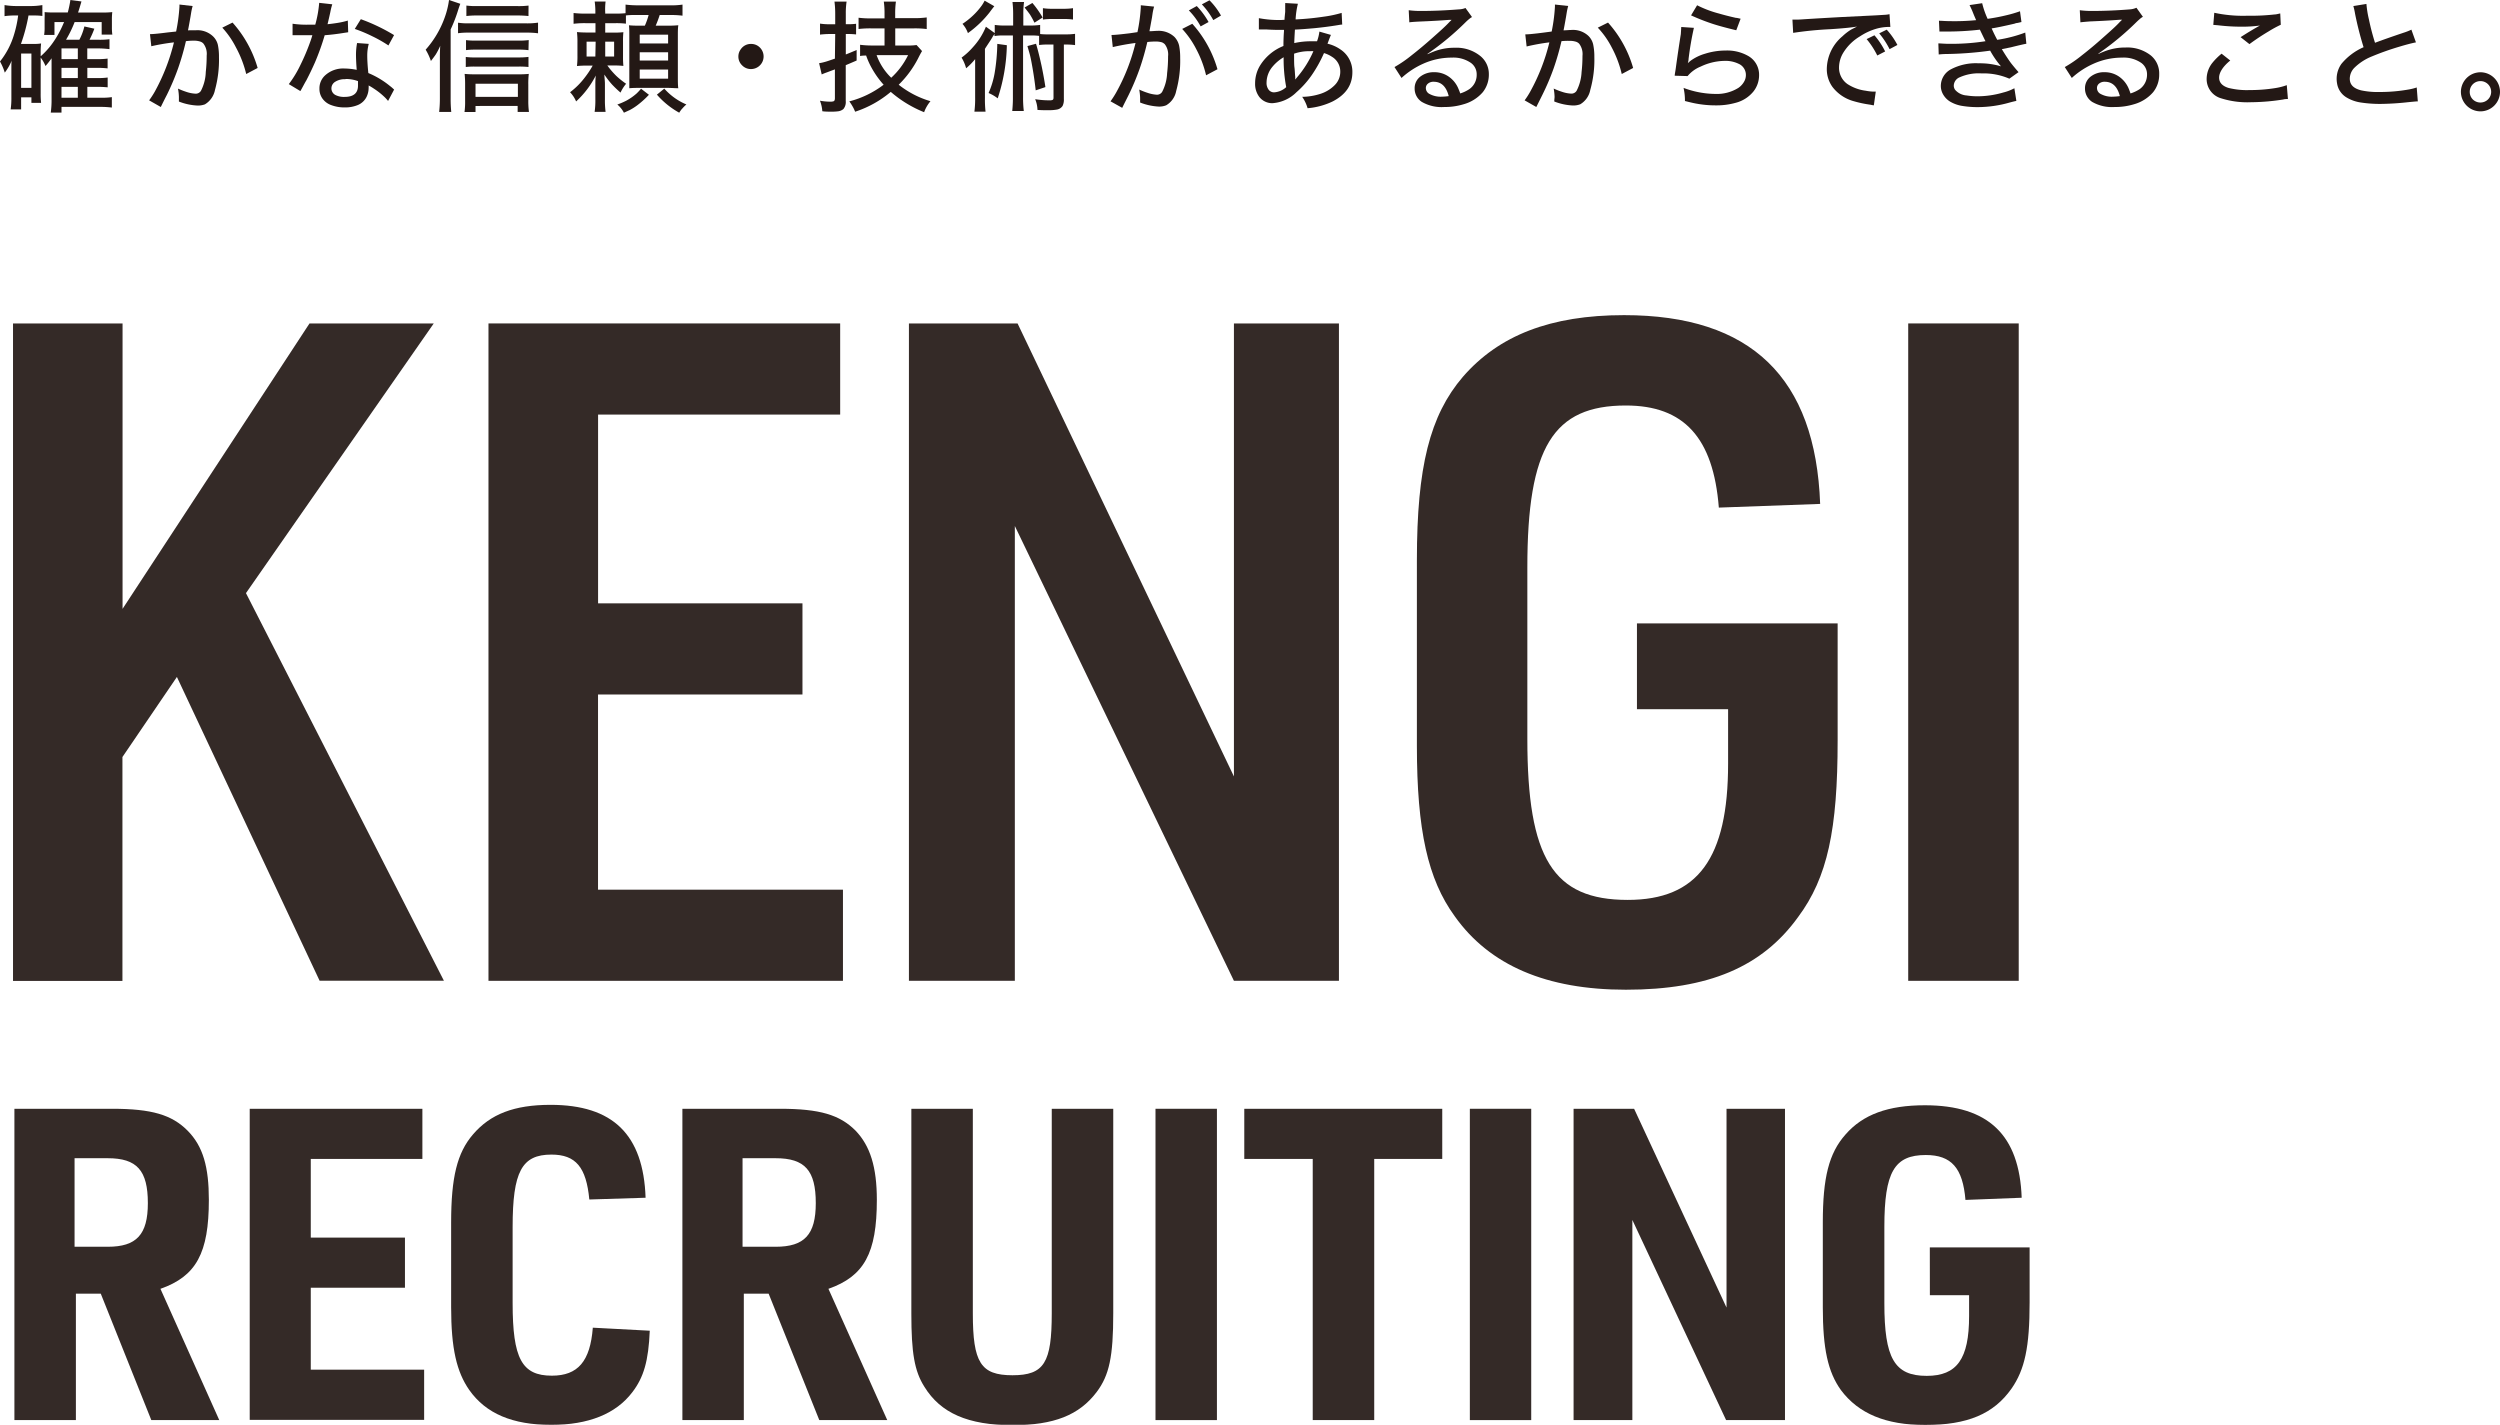 <svg xmlns="http://www.w3.org/2000/svg" width="413.07" height="235.43" viewBox="0 0 413.07 235.43"><defs><style>.cls-1{fill:#231815;}.cls-2{opacity:0.92;}</style></defs><g id="レイヤー_2" data-name="レイヤー 2"><g id="レイヤー_1-2" data-name="レイヤー 1"><path class="cls-1" d="M6.72,9.51v5.93A12.87,12.87,0,0,0,6.79,17H5.19v-.92H3.49v2H1.76a13.16,13.16,0,0,0,.12-2V11.77c0-.22,0-.47,0-.77s0-.76.06-1A9,9,0,0,1,.79,12,9.1,9.1,0,0,0,0,10.16,13.13,13.13,0,0,0,2.32,5.71,18.62,18.62,0,0,0,3,2.56H2.47a10.88,10.88,0,0,0-1.72.11V.84A12.13,12.13,0,0,0,2.64,1h2.5A11.25,11.25,0,0,0,7,.84v1.8a8.76,8.76,0,0,0-1.29-.08h-1a29.12,29.12,0,0,1-1.25,4.7H5.56a7.23,7.23,0,0,0,1.23-.08,13.31,13.31,0,0,0-.07,1.54V9.3a12.66,12.66,0,0,0,2-2.22,16.32,16.32,0,0,0,1.65-2.93c.07-.16.14-.33.22-.5H9V5.77H7.29a7.33,7.33,0,0,0,.08-1.25V3a9.62,9.62,0,0,0,0-1,13.93,13.93,0,0,0,1.59.06h2.24A18,18,0,0,0,11.63,0l1.83.24c-.24.83-.43,1.44-.56,1.83h3.79A14.65,14.65,0,0,0,18.55,2a11.29,11.29,0,0,0-.06,1.4v1.1a8.18,8.18,0,0,0,.07,1.22H16.8V3.65H12.33a19.16,19.16,0,0,1-1.42,2.92h2.2a9.08,9.08,0,0,0,.83-2.2l1.65.37a16.11,16.11,0,0,1-.8,1.83h1.58a12.37,12.37,0,0,0,1.72-.09V8.12A16.25,16.25,0,0,0,16.42,8h-2V9.77h1.63a12.54,12.54,0,0,0,1.73-.09V11.3a14.93,14.93,0,0,0-1.7-.09H14.43V12.9h1.63a12.54,12.54,0,0,0,1.73-.09v1.62a16.58,16.58,0,0,0-1.7-.08H14.43v1.8H16.6a12.22,12.22,0,0,0,1.88-.1v1.72a15.58,15.58,0,0,0-1.9-.11H10.16v.94H8.39a15.12,15.12,0,0,0,.13-2.17V11.26l0-.56c0-.5,0-.86,0-1.07a13.87,13.87,0,0,1-1,1.28A6.08,6.08,0,0,0,6.72,9.51ZM3.49,8.84v5.68h1.7V8.84Zm6.67.93h2.7V8h-2.7Zm0,1.44V12.9h2.7V11.21Zm0,3.14v1.8h2.7v-1.8Z"/><path class="cls-1" d="M29.1,5.21a28.59,28.59,0,0,0,.55-4.11c0-.07,0-.19,0-.35L31.83,1A10.09,10.09,0,0,0,31.6,2l-.12.74c-.23,1.32-.37,2.07-.42,2.27C31.56,5,32,5,32.37,5a3.72,3.72,0,0,1,2.82,1A2.86,2.86,0,0,1,36,7.42a9.55,9.55,0,0,1,.18,2,18.68,18.68,0,0,1-.66,5.44,3.56,3.56,0,0,1-1.66,2.38,3.29,3.29,0,0,1-1.23.2,9.59,9.59,0,0,1-3.07-.66c0-.35,0-.6,0-.76a8.71,8.71,0,0,0-.15-1.38,12.12,12.12,0,0,0,1.35.53,5.53,5.53,0,0,0,1.57.31,1,1,0,0,0,.88-.49A7.27,7.27,0,0,0,34,11.89a23.64,23.64,0,0,0,.15-2.7,2.77,2.77,0,0,0-.55-2,1.26,1.26,0,0,0-.51-.32A3.37,3.37,0,0,0,32,6.72a10.19,10.19,0,0,0-1.28.08,42.7,42.7,0,0,1-1.29,4.48,41.35,41.35,0,0,1-1.86,4.4q-.52,1-1,2l-1.93-1.1a13.93,13.93,0,0,0,.93-1.43A33,33,0,0,0,28.74,7,34.87,34.87,0,0,0,25,7.64l-.22-2c.58,0,1.59-.11,3-.29Zm7.63-.64,1.69-.84a19.24,19.24,0,0,1,4.15,7.5l-1.89,1A18,18,0,0,0,39,7.86,14.55,14.55,0,0,0,36.73,4.57Z"/><path class="cls-1" d="M54.12,4c.61-.06,1.17-.14,1.68-.22a13.19,13.19,0,0,0,1.67-.38l.06,1.93-.67.1q-1.63.27-3.21.39a40.81,40.81,0,0,1-1.6,4.47c-.44,1-.92,2-1.44,3-.16.26-.31.54-.47.84l-.36.66-.15.26L47.72,13.9a18.08,18.08,0,0,0,1.94-3.21,35.05,35.05,0,0,0,1.63-3.87c.11-.29.21-.62.32-1-.3,0-.69,0-1.19,0l-1.36,0h-.72V3.92a15.65,15.65,0,0,0,2.54.16c.58,0,1,0,1.21,0A19.07,19.07,0,0,0,52.74.47L54.9.71A11.54,11.54,0,0,0,54.58,2C54.45,2.6,54.3,3.25,54.12,4Zm11,10.8-1,1.88A5.87,5.87,0,0,0,63.5,16a11.87,11.87,0,0,0-1.73-1.36,9.68,9.68,0,0,0-.86-.52,4.06,4.06,0,0,1,0,.42A3.45,3.45,0,0,1,60.57,16a2.82,2.82,0,0,1-1.46,1.36,5.5,5.5,0,0,1-2.15.39,6.16,6.16,0,0,1-2.22-.38,3,3,0,0,1-1.48-1.11,2.73,2.73,0,0,1-.48-1.61,2.9,2.9,0,0,1,.89-2.15,4.42,4.42,0,0,1,3.27-1.18,10.74,10.74,0,0,1,2,.22c-.08-1-.12-1.84-.12-2.56A10.57,10.57,0,0,1,59,7.11l1.93.14a7.39,7.39,0,0,0-.25,1.92c0,.77.06,1.74.18,2.9A14.23,14.23,0,0,1,64.17,14c.3.24.51.4.62.5Zm-8-1.71a2.89,2.89,0,0,0-1.84.49,1.28,1.28,0,0,0-.52,1,1.22,1.22,0,0,0,.69,1.13,3.09,3.09,0,0,0,1.5.3c1.46,0,2.2-.62,2.2-1.85,0-.15,0-.31,0-.48l0-.28A6,6,0,0,0,57.05,13.05ZM65.11,5.8l-.93,1.71A21.57,21.57,0,0,0,61.53,6a24,24,0,0,0-2.91-1.22l1-1.61A30.37,30.37,0,0,1,65.11,5.8Z"/><path class="cls-1" d="M74.46,4.87V16.15a21.66,21.66,0,0,0,.1,2.34h-2a19.48,19.48,0,0,0,.12-2.37V9.87c0-.66,0-1.43.06-2.3A11.93,11.93,0,0,1,72,9c-.22.32-.49.68-.8,1.08a9.23,9.23,0,0,0-.87-1.87,16.13,16.13,0,0,0,3.17-5.38A13.74,13.74,0,0,0,74.19,0l1.87.63c-.11.26-.21.56-.33.92A24.92,24.92,0,0,1,74.46,4.87Zm1.22-1.12a10.71,10.71,0,0,0,1.67.11H87a12,12,0,0,0,1.9-.12V5.5A13.63,13.63,0,0,0,87,5.39H77.35a11.51,11.51,0,0,0-1.67.1Zm2.89,13.76v1H76.75a12.29,12.29,0,0,0,.1-1.85V14a16.25,16.25,0,0,0-.08-1.79,16.34,16.34,0,0,0,1.65.07H85.6a16.75,16.75,0,0,0,1.77-.07A14.31,14.31,0,0,0,87.29,14v2.62a13.13,13.13,0,0,0,.11,1.88H85.53v-1Zm8.75-9.22A11.46,11.46,0,0,0,85.7,8.2H78.45A11.44,11.44,0,0,0,77,8.28V6.63a11.11,11.11,0,0,0,1.49.08h7.23a11.38,11.38,0,0,0,1.64-.09Zm0,2.78A13.6,13.6,0,0,0,85.71,11H78.45a12.17,12.17,0,0,0-1.49.07V9.41a9.81,9.81,0,0,0,1.49.08h7.26a11.2,11.2,0,0,0,1.61-.09Zm0-8.42a16.8,16.8,0,0,0-2-.09H78.83a13.1,13.1,0,0,0-1.77.09V.92A12.32,12.32,0,0,0,79,1h6.27A13,13,0,0,0,87.33.92ZM78.57,16h7V13.83h-7Z"/><path class="cls-1" d="M103.42,2.55V3.91a13.46,13.46,0,0,0-1.76-.08H100V5.39h1.35A14.8,14.8,0,0,0,103,5.32a14.41,14.41,0,0,0-.06,1.56V9.27a16,16,0,0,0,.06,1.62,13.81,13.81,0,0,0-1.65-.07h-1a13.28,13.28,0,0,0,1.52,1.76,13.61,13.61,0,0,0,1.58,1.26,6.32,6.32,0,0,0-.92,1.46A18.48,18.48,0,0,1,101.16,14a13.75,13.75,0,0,1-1.3-1.68c0,.42.08.92.09,1.47v2.59a14.69,14.69,0,0,0,.11,2.1H98.25a13.2,13.2,0,0,0,.12-2.1V13.83a12.21,12.21,0,0,1,.07-1.35,15.09,15.09,0,0,1-3.25,4.28,5,5,0,0,0-1-1.52,12.42,12.42,0,0,0,2.41-2.4,15.23,15.23,0,0,0,1.33-2H97a15.48,15.48,0,0,0-1.67.07,13.17,13.17,0,0,0,.08-1.76V7a13.52,13.52,0,0,0-.08-1.7,18.77,18.77,0,0,0,1.88.07h1.18V3.83H96.84a14.94,14.94,0,0,0-2.07.1V2.15a16.73,16.73,0,0,0,2.07.1h1.53a13,13,0,0,0-.11-2h1.8A10.58,10.58,0,0,0,100,2.09v.16h1.73a15.59,15.59,0,0,0,1.63-.07V.76a16.41,16.41,0,0,0,2,.12h5.33a12.33,12.33,0,0,0,2.08-.12V2.59a15.27,15.27,0,0,0-2.08-.11H109a17.67,17.67,0,0,1-.66,1.76h1.84a17,17,0,0,0,1.9-.07C112,4.61,112,5.24,112,6v6.58c0,.82,0,1.49.07,2-.47,0-1-.05-1.73-.06H105.6q-1.09,0-1.62.06c0-.51,0-1.12,0-1.83V6.05c0-.77,0-1.4-.06-1.87a16.8,16.8,0,0,0,1.72.06h.91a11.56,11.56,0,0,0,.62-1.76h-2.28A11.28,11.28,0,0,0,103.42,2.55Zm-5,4.33H96.92V9.34h1.45Zm1.58,0V9.34h1.47V6.88Zm3.1,11.76a4.49,4.49,0,0,0-1.1-1.37,11.88,11.88,0,0,0,1.47-.63,9,9,0,0,0,1.71-1.19c.18-.17.43-.43.74-.79l1.3,1a14.87,14.87,0,0,1-1.84,1.67,9.37,9.37,0,0,1-1.32.85C103.86,18.27,103.54,18.42,103.05,18.64Zm2.6-12.91V7.18h4.69V5.73Zm0,2.91V10h4.69V8.64Zm0,2.85V13h4.69V11.49Zm6.56,7.15a13.63,13.63,0,0,1-3.72-3l1.22-1a10.09,10.09,0,0,0,3.65,2.62,5.66,5.66,0,0,0-.65.65C112.58,18.08,112.42,18.32,112.21,18.64Z"/><path class="cls-1" d="M124.1,7.26a2,2,0,0,1,1.46.6,2.08,2.08,0,0,1-1.48,3.55,2,2,0,0,1-1.46-.61A2,2,0,0,1,122,9.33a2,2,0,0,1,.41-1.21A2,2,0,0,1,124.1,7.26Z"/><path class="cls-1" d="M138,5.62h-.93a14,14,0,0,0-1.58.1V3.9a10,10,0,0,0,1.58.11H138V2.27a15.62,15.62,0,0,0-.12-2h2a12.59,12.59,0,0,0-.13,2V4h.37a10,10,0,0,0,1.33-.07V5.69a11.54,11.54,0,0,0-1.36-.07h-.34V9c.47-.18,1.06-.43,1.79-.74V10l-.86.37-.47.2-.47.2v5.93a1.79,1.79,0,0,1-.39,1.32,1.71,1.71,0,0,1-.86.37,8.3,8.3,0,0,1-1.16.06c-.47,0-1,0-1.46-.07a5.92,5.92,0,0,0-.39-1.74,9.84,9.84,0,0,0,1.68.16,1.6,1.6,0,0,0,.6-.08c.13-.07.19-.24.19-.52V11.46l-1.36.51a8.69,8.69,0,0,0-.82.33l-.43-1.86a6.83,6.83,0,0,0,.92-.2c.28-.07.75-.23,1.41-.46l.28-.09Zm8.15,1.9V4.69h-2.07a16.92,16.92,0,0,0-2.22.1V2.93a15.82,15.82,0,0,0,2.21.11h2.08V2.27a13.83,13.83,0,0,0-.12-2h2a14.26,14.26,0,0,0-.12,2V3h3a15.91,15.91,0,0,0,2.21-.12V4.8a14.88,14.88,0,0,0-2.2-.11h-3V7.52h2.1a8.92,8.92,0,0,0,1.42-.08l.91,1c-.16.25-.37.64-.63,1.16a16.9,16.9,0,0,1-3.23,4.4,15.37,15.37,0,0,0,5.25,2.72,6,6,0,0,0-1.05,1.82,19.52,19.52,0,0,1-5.51-3.36,17.62,17.62,0,0,1-5.89,3.28,5.87,5.87,0,0,0-.36-.77,8.55,8.55,0,0,0-.6-.94A15.92,15.92,0,0,0,146,14a15,15,0,0,1-2-2.82,12.6,12.6,0,0,1-.89-2c-.31,0-.63,0-1,.08V7.4a15.78,15.78,0,0,0,1.92.12Zm1.1,5.33a12.46,12.46,0,0,0,2.79-3.74h-5.2A9.79,9.79,0,0,0,147.26,12.85Z"/><path class="cls-1" d="M174.06,7.36h-1a9.67,9.67,0,0,0-1.37.08V5.93a8.62,8.62,0,0,0-1.28-.07h-1.37V16a18.39,18.39,0,0,0,.12,2.34h-1.91a20.81,20.81,0,0,0,.11-2.34V5.86h-1.64a7.6,7.6,0,0,0-1.4.1V5.61l-.18.26a3,3,0,0,0-.18.3q-.17.3-.57.9c-.29.44-.5.76-.65,1v8.08a18,18,0,0,0,.1,2.3H161a16.8,16.8,0,0,0,.12-2.35V12c0-.64,0-1.39,0-2.23-.18.22-.39.46-.64.72s-.58.57-.85.79a6.76,6.76,0,0,0-.75-1.76,11.34,11.34,0,0,0,1.88-1.73,11.24,11.24,0,0,0,2.14-3.38l1.46,1.06V4.12a11.75,11.75,0,0,0,1.79.1h1.25V2.39a16.69,16.69,0,0,0-.11-2.06h1.91a14.73,14.73,0,0,0-.12,2.06V4.22h1a12.14,12.14,0,0,0,1.78-.1v1.5a9.21,9.21,0,0,0,1.22.06H176a11,11,0,0,0,1.63-.09V7.45A11.52,11.52,0,0,0,176,7.36h-.22v9a2.35,2.35,0,0,1-.21,1.14,1.39,1.39,0,0,1-.92.6,7.44,7.44,0,0,1-1.41.11c-.6,0-1.2,0-1.82-.05a4.94,4.94,0,0,0-.38-1.77,15,15,0,0,0,2.38.19,1.16,1.16,0,0,0,.51-.08c.1-.06.14-.18.14-.37ZM159.93,5.47a5.24,5.24,0,0,0-.38-.81,5.52,5.52,0,0,0-.52-.72,12.28,12.28,0,0,0,1.71-1.35,11.42,11.42,0,0,0,1.49-1.7,6.71,6.71,0,0,0,.46-.78l1.6.92c-.13.15-.39.48-.77,1A17.38,17.38,0,0,1,159.93,5.47Zm6.43,2a29.85,29.85,0,0,1-1.51,8.78,6.64,6.64,0,0,0-1.51-.88,13.86,13.86,0,0,0,1-3.29,32,32,0,0,0,.44-4.83Zm2.95-6.24,1.27-.74a16,16,0,0,1,1.69,2.4l-1.35.86a14.65,14.65,0,0,0-.72-1.32C170,2.14,169.69,1.74,169.31,1.27Zm1.87,6c.34,1.13.64,2.37.93,3.71.24,1.16.45,2.31.62,3.45l-1.6.54c-.13-1.16-.3-2.39-.52-3.66s-.37-2-.52-2.5l-.33-1.16Zm6.11-4a10.29,10.29,0,0,0-1.55-.09h-1.9a10.59,10.59,0,0,0-1.52.09V1.35a9.31,9.31,0,0,0,1.53.1h1.89a9.87,9.87,0,0,0,1.55-.1Z"/><path class="cls-1" d="M187.94,5.31a27.09,27.09,0,0,0,.55-4.1c0-.08,0-.19,0-.34l2.2.22a9.92,9.92,0,0,0-.24,1.06l-.11.74c-.24,1.32-.38,2.07-.42,2.27.47,0,.91-.06,1.31-.06a3.79,3.79,0,0,1,2.82,1,3.1,3.1,0,0,1,.78,1.47,10.33,10.33,0,0,1,.17,2,18.83,18.83,0,0,1-.66,5.46,3.48,3.48,0,0,1-1.66,2.37,3.09,3.09,0,0,1-1.23.21,9.65,9.65,0,0,1-3.07-.67c0-.34,0-.6,0-.77a8.61,8.61,0,0,0-.15-1.37,12.12,12.12,0,0,0,1.35.53,5.68,5.68,0,0,0,1.57.32,1,1,0,0,0,.88-.49,7.38,7.38,0,0,0,.81-3.07A23.64,23.64,0,0,0,193,9.3a2.79,2.79,0,0,0-.55-2A1.58,1.58,0,0,0,192,7a3.74,3.74,0,0,0-1.14-.14,12.7,12.7,0,0,0-1.29.08,43.42,43.42,0,0,1-1.29,4.48,41.35,41.35,0,0,1-1.86,4.4c-.35.7-.69,1.36-1,2l-1.93-1.08a14.76,14.76,0,0,0,.93-1.45,32.38,32.38,0,0,0,3.2-8.19,37.73,37.73,0,0,0-3.76.68l-.21-2c.58,0,1.58-.11,3-.28Zm7.39-.53L197,3.93a19.11,19.11,0,0,1,4.16,7.51l-1.88,1a18,18,0,0,0-1.64-4.35A14.89,14.89,0,0,0,195.33,4.78Zm1.1-3.06L197.74,1a12.72,12.72,0,0,1,1.95,2.64l-1.31.72A11.73,11.73,0,0,0,196.43,1.72Zm2.15-1,1.26-.67a11.42,11.42,0,0,1,1.9,2.52l-1.27.75A12.64,12.64,0,0,0,198.58.72Z"/><path class="cls-1" d="M212.24,3.27c0-.3.06-.74.11-1.32,0-.35,0-.74,0-1.14a2.11,2.11,0,0,0,0-.31l2.1.12a13.47,13.47,0,0,0-.38,2.59,44.48,44.48,0,0,0,4.61-.45,19.29,19.29,0,0,0,3-.63l.09,1.93c-.2,0-.45.05-.75.1-1.35.22-2.63.38-3.86.5-1.45.13-2.52.21-3.2.23-.06,1-.1,1.7-.11,2.23a12.62,12.62,0,0,1,2.62-.3c.27,0,.65,0,1.14,0A6.89,6.89,0,0,0,218,5.22l1.91.55c-.07.13-.16.37-.3.73l-.27.72a6.16,6.16,0,0,1,2.11.93,4.4,4.4,0,0,1,2,3.78c0,2.13-1.1,3.74-3.32,4.86a11.77,11.77,0,0,1-4.08,1.09,6.5,6.5,0,0,0-.89-1.88,10.21,10.21,0,0,0,2.93-.47,5.82,5.82,0,0,0,2.46-1.48,3.11,3.11,0,0,0,.9-2.22,2.82,2.82,0,0,0-1.36-2.44,4.81,4.81,0,0,0-1.33-.62,21.88,21.88,0,0,1-2,3.61,15.28,15.28,0,0,1-2.54,2.85,6.21,6.21,0,0,1-4,1.82A2.7,2.7,0,0,1,208.06,16a3.57,3.57,0,0,1-.68-2.25,5.66,5.66,0,0,1,.75-2.81,8,8,0,0,1,3.93-3.34q0-1.25.09-2.46v-.2h-.6c-.37,0-1.13,0-2.27-.07l-.85,0H208V3a17.54,17.54,0,0,0,3.75.3Zm-.15,6.19A7.09,7.09,0,0,0,210.27,11a4.14,4.14,0,0,0-1,2.65,1.84,1.84,0,0,0,.35,1.18,1.12,1.12,0,0,0,.9.43,3.29,3.29,0,0,0,2-.86A25.26,25.26,0,0,1,212.09,9.46Zm1.73-.59c0,1.1,0,1.86.06,2.27s.07,1,.13,1.56c0,.11,0,.19,0,.26a1.09,1.09,0,0,0,0,.18l.34-.41a16.85,16.85,0,0,0,2.66-4.27,3.81,3.81,0,0,0-.54,0A7.59,7.59,0,0,0,213.82,8.87Z"/><path class="cls-1" d="M232.86,3.69l-.1-2a14.88,14.88,0,0,0,2.12.12q2.87,0,6.14-.26a3.22,3.22,0,0,0,1.12-.23l1.08,1.5a2,2,0,0,0-.36.23,8.72,8.72,0,0,0-.67.59,45.26,45.26,0,0,1-6.32,5.25l0,.07c.33-.15.67-.3,1-.43a9.24,9.24,0,0,1,3.48-.64,6.28,6.28,0,0,1,4.16,1.3A3.81,3.81,0,0,1,246,12.23a4.65,4.65,0,0,1-1,3,6.47,6.47,0,0,1-3.19,2,10.54,10.54,0,0,1-3.16.45,6.51,6.51,0,0,1-3.72-.84,2.6,2.6,0,0,1-1.19-2.23,2.38,2.38,0,0,1,1-2,3.6,3.6,0,0,1,2.22-.68,4.11,4.11,0,0,1,2.48.78,4.51,4.51,0,0,1,1.55,2,7.77,7.77,0,0,1,.28.73,5.83,5.83,0,0,0,1.5-.71,2.85,2.85,0,0,0,1.22-2.39,2.31,2.31,0,0,0-.93-1.93,5.07,5.07,0,0,0-3.18-.89,11.48,11.48,0,0,0-4.71,1,13.41,13.41,0,0,0-3.6,2.36l-1.16-1.8a20.47,20.47,0,0,0,2.81-1.93q1.69-1.32,3.42-2.86c1.3-1.15,2.25-2,2.86-2.67l.18-.17.16-.17,0,0-.15,0h-.22c-1.54.12-3.18.21-4.93.28C233.72,3.6,233.19,3.64,232.86,3.69Zm6.51,12.19c-.4-1.58-1.23-2.37-2.48-2.37a1.37,1.37,0,0,0-1,.35.92.92,0,0,0-.3.69,1.09,1.09,0,0,0,.51.92,3.86,3.86,0,0,0,2.2.5A8.72,8.72,0,0,0,239.37,15.88Z"/><path class="cls-1" d="M256.38,5.21a28.12,28.12,0,0,0,.54-4.11V.75l2.19.24A10.09,10.09,0,0,0,258.88,2l-.12.74c-.23,1.32-.37,2.07-.42,2.27.5,0,.93-.06,1.31-.06a3.72,3.72,0,0,1,2.82,1,2.86,2.86,0,0,1,.78,1.46,9.55,9.55,0,0,1,.18,2,18.31,18.31,0,0,1-.67,5.44,3.53,3.53,0,0,1-1.66,2.38,3.22,3.22,0,0,1-1.23.2,9.54,9.54,0,0,1-3.06-.66c0-.35.05-.6.05-.76a8.71,8.71,0,0,0-.15-1.38,11.41,11.41,0,0,0,1.35.53,5.53,5.53,0,0,0,1.57.31,1,1,0,0,0,.88-.49,7.59,7.59,0,0,0,.81-3.06,23.64,23.64,0,0,0,.15-2.7,2.81,2.81,0,0,0-.55-2,1.26,1.26,0,0,0-.51-.32,3.41,3.41,0,0,0-1.14-.15A10.08,10.08,0,0,0,258,6.8a42.7,42.7,0,0,1-1.29,4.48,39.34,39.34,0,0,1-1.87,4.4c-.35.7-.68,1.37-1,2l-1.93-1.1a12.64,12.64,0,0,0,.92-1.43A32.61,32.61,0,0,0,256,7a34.87,34.87,0,0,0-3.76.68l-.22-2c.58,0,1.59-.11,3-.29ZM264,4.57l1.69-.84a19,19,0,0,1,4.15,7.5l-1.88,1a18,18,0,0,0-1.64-4.36A14.25,14.25,0,0,0,264,4.57Z"/><path class="cls-1" d="M277.79,4.46l2.09.14A50.65,50.65,0,0,0,279,9.74c0,.27-.08.5-.12.7a5.19,5.19,0,0,1,.49-.43,7.73,7.73,0,0,1,2.34-1.13,11.23,11.23,0,0,1,3.4-.53,7,7,0,0,1,3.66.85,3.55,3.55,0,0,1,1.88,3.22,4.33,4.33,0,0,1-.92,2.68A5.58,5.58,0,0,1,286.73,17a11.65,11.65,0,0,1-3.24.41,17.4,17.4,0,0,1-3.42-.33c-.37-.07-.92-.2-1.67-.39a9.51,9.51,0,0,0-.23-2.17,15.16,15.16,0,0,0,5.27,1,6.72,6.72,0,0,0,3.79-1,3.09,3.09,0,0,0,1-1.13,2.14,2.14,0,0,0,.24-1,2,2,0,0,0-1.22-1.86,5,5,0,0,0-2.38-.47A9.43,9.43,0,0,0,281,11a5.4,5.4,0,0,0-2.16,1.57l-2.13-.06c0-.23.09-.63.17-1.19.27-2,.56-3.92.84-5.69Q277.76,5,277.79,4.46Zm1.62-1.92,1-1.67A17.9,17.9,0,0,0,284,2.23c.86.25,1.79.49,2.82.72.24,0,.5.1.78.14L286.88,5c-1.79-.43-3.18-.81-4.17-1.15A34.38,34.38,0,0,1,279.41,2.54Z"/><path class="cls-1" d="M296.28,5.43l-.12-2.19h.7q.48,0,1.23-.06,2-.13,6.29-.37l5.5-.27,1.64-.1a4.09,4.09,0,0,0,.68-.1l.14,2.11H312a7.8,7.8,0,0,0-2.15.35A9.93,9.93,0,0,0,307.33,6a8.07,8.07,0,0,0-2.69,2.59,4.75,4.75,0,0,0-.78,2.55,3.28,3.28,0,0,0,1.41,2.76,7.17,7.17,0,0,0,3,1.09,7.69,7.69,0,0,0,1.3.15h.36l-.32,2.26c-.17,0-.39-.07-.65-.11a18.58,18.58,0,0,1-2.67-.57,6.6,6.6,0,0,1-3.51-2.35,5,5,0,0,1-.94-3A7.16,7.16,0,0,1,304.42,6a8.28,8.28,0,0,1,1.47-1.13l.94-.48c-1,.17-2.47.31-4.33.43A59.45,59.45,0,0,0,296.28,5.43Zm15.2,3.07-1.3.67a13.52,13.52,0,0,0-1.76-2.71l1.29-.63A12.64,12.64,0,0,1,311.48,8.5Zm2-1.06-1.27.68a13.71,13.71,0,0,0-1.71-2.61l1.24-.61A12.08,12.08,0,0,1,313.51,7.44Z"/><path class="cls-1" d="M326.51,3.33l-.36-.84-.29-.72c-.2-.46-.35-.77-.44-.93l2.09-.31a13.8,13.8,0,0,0,.9,2.58,32.45,32.45,0,0,0,3.35-.65,19.63,19.63,0,0,0,2-.6L334,3.64l-.64.15s-.21,0-.5.12q-2.76.64-3.78.78c.23.54.54,1.18.92,1.89a22.52,22.52,0,0,0,4.63-1.2l.18,1.85c-.38.06-1.24.26-2.57.59l-1.48.3c.56.93,1.06,1.69,1.5,2.29.35.45.77.95,1.26,1.51L332,13a10.68,10.68,0,0,0-4.59-.87,7.65,7.65,0,0,0-3.59.63,1.54,1.54,0,0,0-1,1.36,1.2,1.2,0,0,0,.22.72,2.75,2.75,0,0,0,1.88.93,11.69,11.69,0,0,0,1.79.14,15.28,15.28,0,0,0,4.3-.63,7.69,7.69,0,0,0,1.82-.7l.33,2.09c-.28.06-.66.15-1.14.28a19.39,19.39,0,0,1-5.24.75,15.65,15.65,0,0,1-2.69-.22,5.66,5.66,0,0,1-1.89-.7,3.31,3.31,0,0,1-1.13-1.16,2.79,2.79,0,0,1-.39-1.45,3.11,3.11,0,0,1,1.65-2.71,8.82,8.82,0,0,1,4.62-1,12.16,12.16,0,0,1,3.67.5,15.27,15.27,0,0,1-1.79-2.59,58,58,0,0,1-7,.55,14.1,14.1,0,0,0-1.5.08l-.06-1.83c.4,0,1,.07,1.71.07a36.53,36.53,0,0,0,6.08-.43c-.18-.34-.49-1-.93-1.91a46.61,46.61,0,0,1-5.37.31c-.58,0-1,0-1.31,0l-.08-1.78c.46,0,1,.06,1.66.06A36.8,36.8,0,0,0,326.51,3.33Z"/><path class="cls-1" d="M343.74,3.69l-.1-2a15,15,0,0,0,2.12.12c1.92,0,4-.09,6.15-.26A3.28,3.28,0,0,0,353,1.28l1.07,1.5a2,2,0,0,0-.36.23c-.1.08-.32.27-.66.59a45.79,45.79,0,0,1-6.33,5.25l0,.07c.32-.15.66-.3,1-.43a9.32,9.32,0,0,1,3.48-.64,6.28,6.28,0,0,1,4.16,1.3,3.82,3.82,0,0,1,1.4,3.08,4.61,4.61,0,0,1-1,3,6.48,6.48,0,0,1-3.18,2,10.6,10.6,0,0,1-3.17.45,6.56,6.56,0,0,1-3.72-.84,2.62,2.62,0,0,1-1.19-2.23,2.39,2.39,0,0,1,1-2,3.55,3.55,0,0,1,2.21-.68,4.14,4.14,0,0,1,2.49.78,4.58,4.58,0,0,1,1.55,2c.07.17.16.41.27.73a6.07,6.07,0,0,0,1.51-.71,2.92,2.92,0,0,0,1.22-2.39,2.31,2.31,0,0,0-.93-1.93,5.09,5.09,0,0,0-3.19-.89,11.47,11.47,0,0,0-4.7,1,13.31,13.31,0,0,0-3.61,2.36l-1.16-1.8A20.47,20.47,0,0,0,344,9.13q1.7-1.32,3.42-2.86c1.3-1.15,2.26-2,2.86-2.67l.18-.17c.06-.07.12-.12.17-.17l0,0-.16,0h-.21c-1.54.12-3.19.21-4.94.28C344.6,3.6,344.07,3.64,343.74,3.69Zm6.52,12.19q-.61-2.37-2.49-2.37a1.39,1.39,0,0,0-1,.35.91.91,0,0,0-.29.69,1.09,1.09,0,0,0,.51.92,3.83,3.83,0,0,0,2.19.5A8.86,8.86,0,0,0,350.26,15.88Z"/><path class="cls-1" d="M367.07,8.87,368.5,10c-1.23,1-1.84,2-1.84,2.82s.52,1.39,1.56,1.71a12.61,12.61,0,0,0,3.54.35,25.67,25.67,0,0,0,4.08-.31,10.1,10.1,0,0,0,2-.5l.19,2.29c-.22,0-.49,0-.79.08a35.2,35.2,0,0,1-5.31.45,14.36,14.36,0,0,1-4.92-.64A3.3,3.3,0,0,1,364.6,13a4.3,4.3,0,0,1,1-2.68A10.16,10.16,0,0,1,367.07,8.87ZM365.7,4.11l.16-2a22.41,22.41,0,0,0,5.44.49,35.72,35.72,0,0,0,4.51-.21c.28,0,.6-.1.95-.17l.09,1.87a19.17,19.17,0,0,0-2,1.09,37.18,37.18,0,0,0-3.18,2.11l-1.46-1.15c1.12-.72,2.18-1.36,3.19-1.92a21.66,21.66,0,0,1-2.91.19,32.65,32.65,0,0,1-4.07-.24Z"/><path class="cls-1" d="M388.84,1,391,.65a17,17,0,0,0,.42,2.59,37.74,37.74,0,0,0,1,3.83q1.32-.51,4.65-1.64a9.8,9.8,0,0,0,1.36-.53L399.18,7c-.8.16-1.7.4-2.69.7a45,45,0,0,0-4.58,1.62A8.75,8.75,0,0,0,389,11.21a2.6,2.6,0,0,0-.75,1.79c0,1,.62,1.61,1.88,1.93a12.84,12.84,0,0,0,3,.27,26.88,26.88,0,0,0,4.88-.42,8.52,8.52,0,0,0,1.3-.33l.18,2.3c-.28,0-.8.06-1.56.13a45.32,45.32,0,0,1-4.58.29,21,21,0,0,1-3.32-.24,6.35,6.35,0,0,1-2.25-.79,3.28,3.28,0,0,1-1.63-2.35,4.26,4.26,0,0,1,.72-3.24,9.89,9.89,0,0,1,3.66-2.75,54.25,54.25,0,0,1-1.4-5.49A11.14,11.14,0,0,0,388.84,1Z"/><path class="cls-1" d="M409.87,11.94a3.24,3.24,0,0,1,3.2,3.24,3.24,3.24,0,0,1-3.24,3.22,3.24,3.24,0,0,1-3.22-3.23,3.26,3.26,0,0,1,2.23-3.07A3.47,3.47,0,0,1,409.87,11.94Zm-.05,1.46a1.76,1.76,0,0,0-1.75,1.78,1.74,1.74,0,0,0,.51,1.25,1.78,1.78,0,0,0,1.26.51,1.77,1.77,0,1,0,0-3.54Z"/><g class="cls-2"><path class="cls-1" d="M2.15,53.44h18.1V100.6L51.14,53.44H71.67L40.64,98l32.71,64.05H52.81l-23.58-50.2-9,13.23v37H2.15Z"/><path class="cls-1" d="M80.71,53.44h58.11V68.5h-40V99.69h33.77v15.06H98.81V147h40.47v15.06H80.71Z"/><path class="cls-1" d="M150.18,53.44h17.95l35.75,74.85V53.44h17.35V162.06H203.88l-36.2-75.15v75.15h-17.5Z"/><path class="cls-1" d="M270.47,103h33.16v19.32c0,14.76-1.67,22.67-6.54,29.21-5.93,8.22-14.76,12-28.45,12-13.08,0-22.52-4-28.3-12.17-4.41-6.08-6.23-14.15-6.23-28.14V92.54c0-15.37,2.13-23.89,7.6-30.28,5.94-6.84,14.46-10.19,26.63-10.19,21,0,31.64,10.35,32.4,31.19L284,83.87C283.09,72.3,278.22,67,268.64,67c-12,0-16.28,6.85-16.28,26.77v28.3c0,19.78,4.26,26.62,16.58,26.62,11.57,0,16.59-6.84,16.59-22.51v-9H270.47Z"/><path class="cls-1" d="M315.29,53.44h18.26V162.06H315.29Z"/></g><g class="cls-2"><path class="cls-1" d="M12.54,234.64H2.38V183.2H18.52c6.55,0,9.87,1,12.46,3.6s3.53,6.06,3.53,11.46c0,8.79-2.09,12.61-8,14.69l9.72,21.69H25l-8.35-20.89H12.54ZM17.8,206c4.75,0,6.63-2,6.63-7.21,0-5.4-1.8-7.42-6.63-7.42H12.32V206Z"/><path class="cls-1" d="M41.26,183.2H69.79v8.29H51.35v13H66.91v8.28H51.35v13.54H70.08v8.29H41.26Z"/><path class="cls-1" d="M107.36,219.87c-.21,5-1,7.71-2.88,10.16-2.73,3.6-7.27,5.4-13.4,5.4-6.41,0-10.8-1.87-13.54-5.76-2.09-3-3-6.85-3-13.69V202c0-7.49,1-11.52,3.6-14.55,2.88-3.38,6.84-4.9,12.82-4.9,10.3,0,15.35,4.9,15.71,15.35l-9.3.29c-.5-5.33-2.23-7.42-6.26-7.42-4.9,0-6.41,2.81-6.41,12v12.53c0,9.15,1.51,12,6.48,12,4.32,0,6.34-2.38,6.77-7.93Z"/><path class="cls-1" d="M122.9,234.64H112.75V183.2h16.13c6.56,0,9.87,1,12.47,3.6,2.44,2.53,3.53,6.06,3.53,11.46,0,8.79-2.09,12.61-8,14.69l9.72,21.69H135.37L127,213.75H122.9ZM128.16,206c4.76,0,6.63-2,6.63-7.21,0-5.4-1.8-7.42-6.63-7.42h-5.47V206Z"/><path class="cls-1" d="M160.74,183.2V217c0,8.14,1.3,10.23,6.55,10.23s6.49-2.09,6.49-10.23V183.2h10.16V217c0,7.13-.65,10.23-2.74,13-2.88,3.82-7.06,5.48-13.91,5.48-7.34,0-11.88-2-14.55-6.34-1.65-2.59-2.16-5.62-2.16-12.1V183.2Z"/><path class="cls-1" d="M190.92,183.2h10.15v51.44H190.92Z"/><path class="cls-1" d="M216.9,191.49H205.59V183.2H238.3v8.29H227.06v43.15H216.9Z"/><path class="cls-1" d="M242.86,183.2H253v51.44H242.86Z"/><path class="cls-1" d="M260,183.2H270l15.27,32.85V183.2h9.66v51.44h-9.73l-15.49-33.07v33.07H260Z"/><path class="cls-1" d="M318.86,206.11h16.49v9.08c0,7.35-.79,11.09-3,14.26-2.95,4.18-7.27,6-14.26,6-6.49,0-11-1.87-13.91-5.76-2.16-3-3-6.85-3-13.69v-14c0-7.42,1-11.45,3.75-14.55,2.88-3.31,7.05-4.83,13.11-4.83,10.51,0,15.63,4.9,16,15.28l-9.29.36c-.44-5.26-2.31-7.42-6.56-7.42-5.19,0-6.84,2.81-6.84,11.88v12.61c0,9.08,1.65,12,7,12,5,0,7-2.81,7-9.87v-3.46h-6.48Z"/></g></g></g></svg>